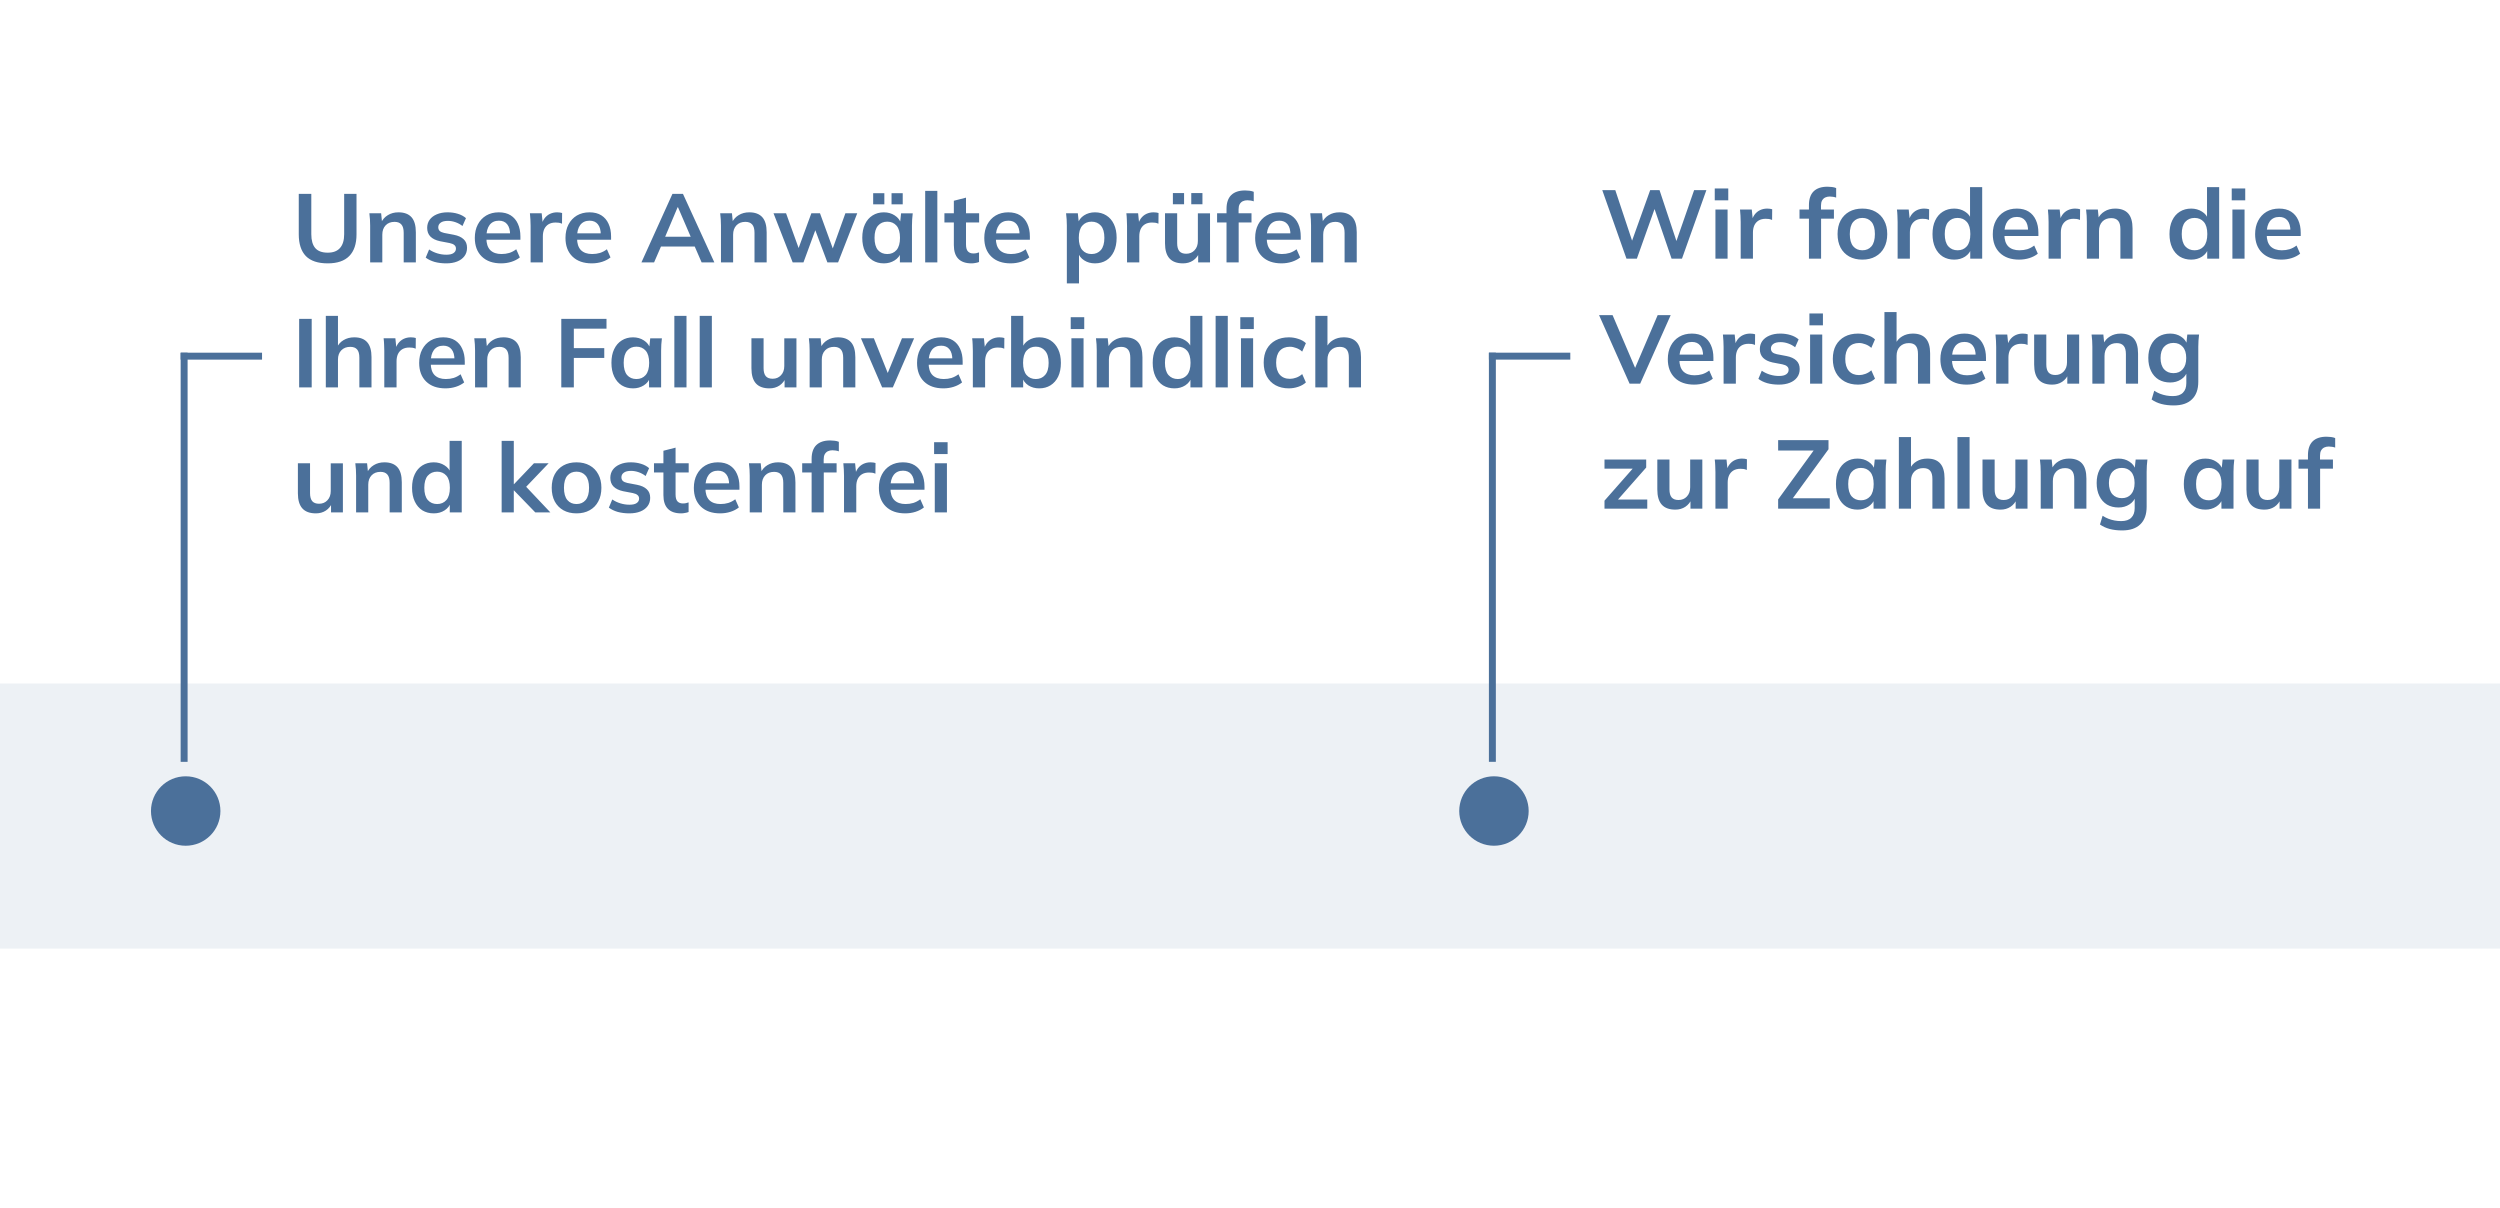 <?xml version="1.0" encoding="UTF-8"?><svg id="Ebene_1" xmlns="http://www.w3.org/2000/svg" viewBox="0 0 360 174"><defs><style>.cls-1{fill:rgba(75,112,154,.1);}.cls-1,.cls-2,.cls-3{stroke-width:0px;}.cls-2{fill:#4b709a;}.cls-3,.cls-4{fill:none;}.cls-4{stroke:#4b709a;}</style></defs><rect class="cls-3" x="-365.333" y="-75.89" width="1080" height="301"/><rect class="cls-1" x="-343.358" y="98.431" width="1009.89" height="38.167" rx="19.083" ry="19.083"/><path class="cls-2" d="M47.194,37.925c-1.409,0-2.459-.35-3.15-1.05-.681-.709-1.022-1.754-1.022-3.136v-5.824h1.806v5.81c0,.878.187,1.54.56,1.988.383.448.985.672,1.806.672.784,0,1.372-.224,1.764-.672.402-.448.602-1.11.602-1.988v-5.81h1.778v5.824c0,1.382-.35,2.427-1.05,3.136-.69.7-1.722,1.05-3.094,1.05ZM53.302,37.785v-5.306c0-.289-.01-.583-.028-.882-.019-.298-.047-.592-.084-.882h1.694l.14,1.4h-.168c.224-.494.555-.872.994-1.134.438-.27.947-.406,1.526-.406.83,0,1.456.234,1.876.7.42.467.63,1.195.63,2.184v4.326h-1.75v-4.242c0-.569-.112-.975-.336-1.218-.215-.252-.542-.378-.98-.378-.542,0-.971.168-1.288.504-.318.336-.476.784-.476,1.344v3.99h-1.75ZM64.257,37.925c-.607,0-1.167-.07-1.68-.21-.504-.149-.929-.354-1.274-.616l.49-1.176c.355.243.747.43,1.176.56.429.131.863.196,1.302.196.467,0,.812-.079,1.036-.238.233-.158.35-.373.35-.644,0-.214-.075-.382-.224-.504-.14-.13-.369-.228-.686-.294l-1.4-.266c-.597-.13-1.055-.354-1.372-.672-.308-.317-.462-.732-.462-1.246,0-.438.117-.826.35-1.162.243-.336.583-.597,1.022-.784.448-.196.971-.294,1.568-.294.523,0,1.013.07,1.47.21.467.14.859.35,1.176.63l-.504,1.134c-.289-.233-.621-.415-.994-.546-.373-.13-.737-.196-1.092-.196-.485,0-.84.089-1.064.266-.224.168-.336.388-.336.658,0,.206.065.378.196.518.14.131.355.229.644.294l1.4.266c.625.122,1.097.336,1.414.644.327.299.49.71.49,1.232,0,.467-.126.868-.378,1.204-.252.336-.602.593-1.05.77-.448.178-.971.266-1.568.266ZM72.167,37.925c-1.185,0-2.114-.326-2.786-.98-.672-.653-1.008-1.549-1.008-2.688,0-.737.145-1.381.434-1.932.289-.55.691-.98,1.204-1.288.523-.308,1.129-.462,1.82-.462.681,0,1.251.145,1.708.434.457.29.803.696,1.036,1.218.243.523.364,1.134.364,1.834v.462h-5.152v-.924h3.906l-.238.196c0-.653-.14-1.152-.42-1.498-.271-.345-.667-.518-1.19-.518-.579,0-1.027.206-1.344.616-.308.411-.462.985-.462,1.722v.182c0,.766.187,1.34.56,1.722.383.374.919.56,1.61.56.401,0,.775-.051,1.12-.154.355-.112.691-.289,1.008-.532l.518,1.176c-.336.271-.737.481-1.204.63-.467.15-.961.224-1.484.224ZM76.407,37.785v-5.264c0-.298-.01-.602-.028-.91-.01-.308-.033-.606-.07-.896h1.694l.196,1.932h-.28c.093-.466.247-.854.462-1.162.224-.308.494-.536.812-.686.317-.149.662-.224,1.036-.224.168,0,.303.01.406.028.102.01.205.033.308.07l-.014,1.54c-.178-.074-.332-.121-.462-.14-.122-.018-.276-.028-.462-.028-.402,0-.742.084-1.022.252-.271.168-.476.402-.616.7-.131.299-.196.64-.196,1.022v3.766h-1.764ZM85.223,37.925c-1.185,0-2.114-.326-2.786-.98-.672-.653-1.008-1.549-1.008-2.688,0-.737.145-1.381.434-1.932.29-.55.691-.98,1.204-1.288.523-.308,1.13-.462,1.82-.462.682,0,1.251.145,1.708.434.458.29.803.696,1.036,1.218.243.523.364,1.134.364,1.834v.462h-5.152v-.924h3.906l-.238.196c0-.653-.14-1.152-.42-1.498-.27-.345-.667-.518-1.19-.518-.578,0-1.026.206-1.344.616-.308.411-.462.985-.462,1.722v.182c0,.766.187,1.34.56,1.722.383.374.92.56,1.61.56.402,0,.775-.051,1.12-.154.355-.112.691-.289,1.008-.532l.518,1.176c-.336.271-.737.481-1.204.63-.466.15-.961.224-1.484.224ZM92.367,37.785l4.466-9.87h1.512l4.522,9.87h-1.834l-1.204-2.772.728.49h-5.922l.756-.49-1.204,2.772h-1.82ZM97.575,29.847l-1.974,4.676-.364-.434h4.704l-.294.434-2.016-4.676h-.056ZM103.819,37.785v-5.306c0-.289-.009-.583-.028-.882-.018-.298-.046-.592-.084-.882h1.694l.14,1.4h-.168c.224-.494.556-.872.994-1.134.439-.27.948-.406,1.526-.406.831,0,1.456.234,1.876.7.42.467.63,1.195.63,2.184v4.326h-1.75v-4.242c0-.569-.112-.975-.336-1.218-.214-.252-.541-.378-.98-.378-.541,0-.97.168-1.288.504-.317.336-.476.784-.476,1.344v3.99h-1.75ZM114.146,37.785l-2.758-7.07h1.806l1.988,5.502h-.364l2.016-5.502h1.246l2.002,5.502h-.322l1.974-5.502h1.708l-2.758,7.07h-1.54l-2.114-5.628h.742l-2.072,5.628h-1.554ZM127.276,37.925c-.616,0-1.158-.144-1.624-.434-.467-.298-.831-.723-1.092-1.274-.262-.55-.392-1.208-.392-1.974,0-.765.13-1.418.392-1.96.261-.55.625-.97,1.092-1.26.466-.298,1.008-.448,1.624-.448.597,0,1.12.15,1.568.448.457.29.76.682.91,1.176h-.154l.154-1.484h1.68c-.028.29-.056.584-.084.882-.019.299-.028.593-.028.882v5.306h-1.736l-.014-1.456h.168c-.15.486-.453.873-.91,1.162-.458.29-.976.434-1.554.434ZM127.766,36.581c.55,0,.994-.191,1.33-.574.336-.392.504-.98.504-1.764s-.168-1.367-.504-1.75c-.336-.382-.78-.574-1.33-.574-.551,0-.994.192-1.33.574-.336.383-.504.966-.504,1.75s.163,1.372.49,1.764c.336.383.784.574,1.344.574ZM128.382,29.427v-1.61h1.61v1.61h-1.61ZM125.736,29.427v-1.61h1.61v1.61h-1.61ZM133.227,37.785v-10.304h1.75v10.304h-1.75ZM139.902,37.925c-.84,0-1.475-.219-1.904-.658-.43-.438-.644-1.096-.644-1.974v-3.262h-1.358v-1.316h1.358v-1.806l1.75-.448v2.254h1.89v1.316h-1.89v3.15c0,.486.093.826.28,1.022.186.196.443.294.77.294.177,0,.326-.014.448-.042.13-.028.256-.065.378-.112v1.386c-.159.066-.336.112-.532.14-.187.038-.369.056-.546.056ZM145.53,37.925c-1.185,0-2.114-.326-2.786-.98-.672-.653-1.008-1.549-1.008-2.688,0-.737.145-1.381.434-1.932.289-.55.691-.98,1.204-1.288.523-.308,1.129-.462,1.82-.462.681,0,1.251.145,1.708.434.457.29.803.696,1.036,1.218.243.523.364,1.134.364,1.834v.462h-5.152v-.924h3.906l-.238.196c0-.653-.14-1.152-.42-1.498-.271-.345-.667-.518-1.19-.518-.579,0-1.027.206-1.344.616-.308.411-.462.985-.462,1.722v.182c0,.766.187,1.34.56,1.722.383.374.919.56,1.61.56.401,0,.775-.051,1.12-.154.355-.112.691-.289,1.008-.532l.518,1.176c-.336.271-.737.481-1.204.63-.467.15-.961.224-1.484.224ZM153.626,40.809v-8.33c0-.289-.009-.583-.028-.882-.019-.298-.047-.592-.084-.882h1.694l.154,1.484h-.154c.14-.494.434-.886.882-1.176.457-.298.985-.448,1.582-.448.625,0,1.171.15,1.638.448.467.29.831.71,1.092,1.26.261.542.392,1.195.392,1.96,0,.766-.131,1.424-.392,1.974-.261.551-.625.976-1.092,1.274-.467.29-1.013.434-1.638.434-.588,0-1.106-.144-1.554-.434-.448-.289-.747-.676-.896-1.162h.154v4.48h-1.75ZM157.182,36.581c.56,0,1.008-.191,1.344-.574.336-.392.504-.98.504-1.764s-.168-1.367-.504-1.75c-.336-.382-.784-.574-1.344-.574-.551,0-.994.192-1.33.574-.336.383-.504.966-.504,1.75s.168,1.372.504,1.764c.336.383.779.574,1.33.574ZM162.293,37.785v-5.264c0-.298-.009-.602-.028-.91-.009-.308-.032-.606-.07-.896h1.694l.196,1.932h-.28c.094-.466.248-.854.462-1.162.224-.308.495-.536.812-.686.318-.149.663-.224,1.036-.224.168,0,.304.01.406.028.103.01.206.033.308.07l-.014,1.54c-.177-.074-.331-.121-.462-.14-.121-.018-.275-.028-.462-.028-.401,0-.742.084-1.022.252-.27.168-.476.402-.616.7-.13.299-.196.64-.196,1.022v3.766h-1.764ZM170.352,37.925c-.868,0-1.517-.238-1.946-.714-.43-.476-.644-1.204-.644-2.184v-4.312h1.75v4.298c0,.523.107.91.322,1.162.214.243.541.364.98.364.494,0,.896-.168,1.204-.504.317-.336.476-.779.476-1.33v-3.99h1.75v7.07h-1.708v-1.442h.196c-.206.504-.518.896-.938,1.176-.411.271-.892.406-1.442.406ZM171.542,29.413v-1.61h1.61v1.61h-1.61ZM168.896,29.413v-1.61h1.61v1.61h-1.61ZM176.619,37.785v-5.754h-1.358v-1.316h1.848l-.49.448v-1.078c0-.877.224-1.54.672-1.988.458-.448,1.125-.672,2.002-.672.206,0,.42.014.644.042.234.028.434.08.602.154v1.372c-.121-.046-.266-.084-.434-.112-.168-.028-.331-.042-.49-.042-.242,0-.462.047-.658.14-.186.094-.336.238-.448.434-.102.187-.154.439-.154.756v.854l-.252-.308h2.114v1.316h-1.848v5.754h-1.75ZM184.536,37.925c-1.185,0-2.114-.326-2.786-.98-.672-.653-1.008-1.549-1.008-2.688,0-.737.145-1.381.434-1.932.289-.55.691-.98,1.204-1.288.523-.308,1.129-.462,1.82-.462.681,0,1.251.145,1.708.434.457.29.803.696,1.036,1.218.243.523.364,1.134.364,1.834v.462h-5.152v-.924h3.906l-.238.196c0-.653-.14-1.152-.42-1.498-.271-.345-.667-.518-1.19-.518-.579,0-1.027.206-1.344.616-.308.411-.462.985-.462,1.722v.182c0,.766.187,1.34.56,1.722.383.374.919.56,1.61.56.401,0,.775-.051,1.12-.154.355-.112.691-.289,1.008-.532l.518,1.176c-.336.271-.737.481-1.204.63-.467.15-.961.224-1.484.224ZM188.79,37.785v-5.306c0-.289-.009-.583-.028-.882-.019-.298-.047-.592-.084-.882h1.694l.14,1.4h-.168c.224-.494.555-.872.994-1.134.439-.27.947-.406,1.526-.406.831,0,1.456.234,1.876.7.42.467.63,1.195.63,2.184v4.326h-1.75v-4.242c0-.569-.112-.975-.336-1.218-.215-.252-.541-.378-.98-.378-.541,0-.971.168-1.288.504-.317.336-.476.784-.476,1.344v3.99h-1.75ZM43.078,55.785v-9.87h1.806v9.87h-1.806ZM46.917,55.785v-10.304h1.75v4.648h-.196c.215-.504.546-.886.994-1.148.448-.27.961-.406,1.54-.406.84,0,1.465.238,1.876.714.411.467.616,1.181.616,2.142v4.354h-1.75v-4.27c0-.55-.107-.947-.322-1.19-.205-.252-.537-.378-.994-.378-.532,0-.961.168-1.288.504-.317.327-.476.766-.476,1.316v4.018h-1.75ZM55.338,55.785v-5.264c0-.298-.009-.602-.028-.91-.009-.308-.032-.606-.07-.896h1.694l.196,1.932h-.28c.094-.466.248-.854.462-1.162.224-.308.495-.536.812-.686.318-.149.663-.224,1.036-.224.168,0,.304.01.406.028.103.01.206.033.308.07l-.014,1.54c-.177-.074-.331-.121-.462-.14-.121-.018-.275-.028-.462-.028-.401,0-.742.084-1.022.252-.27.168-.476.402-.616.7-.13.299-.196.64-.196,1.022v3.766h-1.764ZM64.155,55.925c-1.185,0-2.114-.326-2.786-.98-.672-.653-1.008-1.549-1.008-2.688,0-.737.145-1.381.434-1.932.289-.55.691-.98,1.204-1.288.523-.308,1.129-.462,1.82-.462.681,0,1.251.145,1.708.434.457.29.803.696,1.036,1.218.243.523.364,1.134.364,1.834v.462h-5.152v-.924h3.906l-.238.196c0-.653-.14-1.152-.42-1.498-.271-.345-.667-.518-1.19-.518-.579,0-1.027.206-1.344.616-.308.411-.462.985-.462,1.722v.182c0,.766.187,1.34.56,1.722.383.374.919.56,1.61.56.401,0,.775-.051,1.12-.154.355-.112.691-.289,1.008-.532l.518,1.176c-.336.271-.737.481-1.204.63-.467.15-.961.224-1.484.224ZM68.409,55.785v-5.306c0-.289-.009-.583-.028-.882-.019-.298-.047-.592-.084-.882h1.694l.14,1.4h-.168c.224-.494.555-.872.994-1.134.439-.27.947-.406,1.526-.406.831,0,1.456.234,1.876.7.42.467.63,1.195.63,2.184v4.326h-1.75v-4.242c0-.569-.112-.975-.336-1.218-.215-.252-.541-.378-.98-.378-.541,0-.971.168-1.288.504-.317.336-.476.784-.476,1.344v3.99h-1.75ZM80.826,55.785v-9.87h6.51v1.414h-4.704v2.8h4.382v1.414h-4.382v4.242h-1.806ZM91.155,55.925c-.616,0-1.158-.144-1.624-.434-.467-.298-.831-.723-1.092-1.274-.262-.55-.392-1.208-.392-1.974,0-.765.13-1.418.392-1.96.261-.55.625-.97,1.092-1.26.466-.298,1.008-.448,1.624-.448.597,0,1.12.15,1.568.448.457.29.76.682.91,1.176h-.154l.154-1.484h1.68c-.028.29-.056.584-.084.882-.019.299-.028.593-.028.882v5.306h-1.736l-.014-1.456h.168c-.15.486-.453.873-.91,1.162-.458.29-.976.434-1.554.434ZM91.645,54.581c.55,0,.994-.191,1.33-.574.336-.392.504-.98.504-1.764s-.168-1.367-.504-1.75c-.336-.382-.78-.574-1.33-.574-.551,0-.994.192-1.33.574-.336.383-.504.966-.504,1.75s.163,1.372.49,1.764c.336.383.784.574,1.344.574ZM97.106,55.785v-10.304h1.75v10.304h-1.75ZM100.757,55.785v-10.304h1.75v10.304h-1.75ZM110.797,55.925c-.868,0-1.517-.238-1.946-.714-.429-.476-.644-1.204-.644-2.184v-4.312h1.75v4.298c0,.523.107.91.322,1.162.215.243.541.364.98.364.495,0,.896-.168,1.204-.504.317-.336.476-.779.476-1.33v-3.99h1.75v7.07h-1.708v-1.442h.196c-.205.504-.518.896-.938,1.176-.411.271-.891.406-1.442.406ZM116.589,55.785v-5.306c0-.289-.01-.583-.028-.882-.019-.298-.047-.592-.084-.882h1.694l.14,1.4h-.168c.224-.494.555-.872.994-1.134.438-.27.947-.406,1.526-.406.83,0,1.456.234,1.876.7.42.467.63,1.195.63,2.184v4.326h-1.75v-4.242c0-.569-.112-.975-.336-1.218-.215-.252-.542-.378-.98-.378-.542,0-.971.168-1.288.504-.318.336-.476.784-.476,1.344v3.99h-1.75ZM127.028,55.785l-3.052-7.07h1.862l2.212,5.53h-.434l2.268-5.53h1.75l-3.066,7.07h-1.54ZM135.85,55.925c-1.185,0-2.114-.326-2.786-.98-.672-.653-1.008-1.549-1.008-2.688,0-.737.145-1.381.434-1.932.29-.55.691-.98,1.204-1.288.523-.308,1.13-.462,1.82-.462.682,0,1.251.145,1.708.434.458.29.803.696,1.036,1.218.243.523.364,1.134.364,1.834v.462h-5.152v-.924h3.906l-.238.196c0-.653-.14-1.152-.42-1.498-.27-.345-.667-.518-1.19-.518-.578,0-1.026.206-1.344.616-.308.411-.462.985-.462,1.722v.182c0,.766.187,1.34.56,1.722.383.374.92.56,1.61.56.402,0,.775-.051,1.12-.154.355-.112.691-.289,1.008-.532l.518,1.176c-.336.271-.737.481-1.204.63-.466.15-.961.224-1.484.224ZM140.09,55.785v-5.264c0-.298-.009-.602-.028-.91-.009-.308-.032-.606-.07-.896h1.694l.196,1.932h-.28c.094-.466.248-.854.462-1.162.224-.308.495-.536.812-.686.318-.149.663-.224,1.036-.224.168,0,.304.01.406.028.103.01.206.033.308.07l-.014,1.54c-.177-.074-.331-.121-.462-.14-.121-.018-.275-.028-.462-.028-.401,0-.742.084-1.022.252-.27.168-.476.402-.616.7-.13.299-.196.64-.196,1.022v3.766h-1.764ZM149.646,55.925c-.597,0-1.12-.144-1.568-.434-.448-.298-.746-.7-.896-1.204h.154v1.498h-1.736v-10.304h1.75v4.676h-.168c.159-.485.462-.868.91-1.148.448-.289.966-.434,1.554-.434.626,0,1.172.15,1.638.448.467.299.831.724,1.092,1.274.262.542.392,1.195.392,1.96,0,.766-.13,1.424-.392,1.974-.261.542-.63.962-1.106,1.26-.466.29-1.008.434-1.624.434ZM149.156,54.581c.551,0,.994-.191,1.33-.574.346-.382.518-.966.518-1.75s-.172-1.367-.518-1.75c-.336-.392-.779-.588-1.33-.588-.55,0-.994.192-1.33.574-.336.383-.504.966-.504,1.75s.168,1.372.504,1.764c.336.383.78.574,1.33.574ZM154.282,55.785v-7.07h1.75v7.07h-1.75ZM154.184,47.385v-1.708h1.946v1.708h-1.946ZM157.932,55.785v-5.306c0-.289-.009-.583-.028-.882-.018-.298-.046-.592-.084-.882h1.694l.14,1.4h-.168c.224-.494.556-.872.994-1.134.439-.27.948-.406,1.526-.406.831,0,1.456.234,1.876.7.42.467.63,1.195.63,2.184v4.326h-1.75v-4.242c0-.569-.112-.975-.336-1.218-.214-.252-.541-.378-.98-.378-.541,0-.97.168-1.288.504-.317.336-.476.784-.476,1.344v3.99h-1.75ZM169.112,55.925c-.616,0-1.162-.144-1.638-.434-.467-.298-.831-.723-1.092-1.274-.261-.55-.392-1.208-.392-1.974,0-.765.131-1.418.392-1.96.261-.55.625-.97,1.092-1.26.476-.298,1.022-.448,1.638-.448.588,0,1.106.145,1.554.434.457.28.761.663.91,1.148h-.182v-4.676h1.75v10.304h-1.722v-1.498h.168c-.149.504-.453.906-.91,1.204-.448.29-.971.434-1.568.434ZM169.602,54.581c.551,0,.994-.191,1.33-.574.336-.392.504-.98.504-1.764s-.168-1.367-.504-1.75c-.336-.382-.779-.574-1.33-.574s-.999.192-1.344.574c-.336.383-.504.966-.504,1.75s.168,1.372.504,1.764c.345.383.793.574,1.344.574ZM175.05,55.785v-10.304h1.75v10.304h-1.75ZM178.7,55.785v-7.07h1.75v7.07h-1.75ZM178.602,47.385v-1.708h1.946v1.708h-1.946ZM185.598,55.925c-.728,0-1.367-.149-1.918-.448-.541-.298-.961-.723-1.26-1.274-.298-.56-.448-1.222-.448-1.988,0-.765.15-1.418.448-1.96.308-.541.733-.956,1.274-1.246.542-.289,1.176-.434,1.904-.434.467,0,.92.075,1.358.224.448.14.812.346,1.092.616l-.532,1.218c-.252-.233-.536-.406-.854-.518-.308-.121-.611-.182-.91-.182-.625,0-1.115.196-1.47.588-.345.392-.518.962-.518,1.708,0,.747.173,1.321.518,1.722.355.402.845.602,1.47.602.29,0,.588-.056.896-.168.318-.112.607-.284.868-.518l.532,1.204c-.289.271-.658.481-1.106.63-.438.15-.886.224-1.344.224ZM189.405,55.785v-10.304h1.75v4.648h-.196c.215-.504.546-.886.994-1.148.448-.27.961-.406,1.54-.406.84,0,1.465.238,1.876.714.411.467.616,1.181.616,2.142v4.354h-1.75v-4.27c0-.55-.107-.947-.322-1.19-.205-.252-.537-.378-.994-.378-.532,0-.961.168-1.288.504-.317.327-.476.766-.476,1.316v4.018h-1.75ZM45.486,73.925c-.868,0-1.516-.238-1.946-.714-.429-.476-.644-1.204-.644-2.184v-4.312h1.75v4.298c0,.523.108.91.322,1.162.215.243.542.364.98.364.495,0,.896-.168,1.204-.504.318-.336.476-.779.476-1.33v-3.99h1.75v7.07h-1.708v-1.442h.196c-.205.504-.518.896-.938,1.176-.41.271-.891.406-1.442.406ZM51.278,73.785v-5.306c0-.289-.009-.583-.028-.882-.018-.298-.046-.592-.084-.882h1.694l.14,1.4h-.168c.224-.494.556-.872.994-1.134.439-.27.948-.406,1.526-.406.831,0,1.456.234,1.876.7.42.467.63,1.195.63,2.184v4.326h-1.75v-4.242c0-.569-.112-.975-.336-1.218-.214-.252-.541-.378-.98-.378-.541,0-.97.168-1.288.504-.317.336-.476.784-.476,1.344v3.99h-1.75ZM62.458,73.925c-.616,0-1.162-.144-1.638-.434-.467-.298-.831-.723-1.092-1.274-.262-.55-.392-1.208-.392-1.974,0-.765.13-1.418.392-1.96.261-.55.625-.97,1.092-1.26.476-.298,1.022-.448,1.638-.448.588,0,1.106.145,1.554.434.457.28.76.663.91,1.148h-.182v-4.676h1.75v10.304h-1.722v-1.498h.168c-.15.504-.453.906-.91,1.204-.448.29-.971.434-1.568.434ZM62.948,72.581c.55,0,.994-.191,1.33-.574.336-.392.504-.98.504-1.764s-.168-1.367-.504-1.75c-.336-.382-.78-.574-1.33-.574-.551,0-.999.192-1.344.574-.336.383-.504.966-.504,1.75s.168,1.372.504,1.764c.345.383.793.574,1.344.574ZM72.237,73.785v-10.304h1.75v6.244h.028l2.87-3.01h2.114l-3.57,3.738.014-.7,3.808,4.032h-2.17l-3.066-3.164h-.028v3.164h-1.75ZM83.017,73.925c-.728,0-1.358-.149-1.89-.448-.532-.298-.947-.723-1.246-1.274-.289-.55-.434-1.204-.434-1.96s.145-1.404.434-1.946c.299-.55.714-.975,1.246-1.274.532-.298,1.162-.448,1.89-.448s1.358.15,1.89.448c.541.299.957.724,1.246,1.274.299.542.448,1.19.448,1.946s-.149,1.41-.448,1.96c-.289.551-.705.976-1.246,1.274-.532.299-1.162.448-1.89.448ZM83.017,72.581c.551,0,.989-.191,1.316-.574.327-.392.49-.98.49-1.764s-.163-1.367-.49-1.75c-.327-.382-.765-.574-1.316-.574s-.989.192-1.316.574c-.327.383-.49.966-.49,1.75s.163,1.372.49,1.764c.327.383.765.574,1.316.574ZM90.63,73.925c-.606,0-1.166-.07-1.68-.21-.504-.149-.928-.354-1.274-.616l.49-1.176c.355.243.747.43,1.176.56.43.131.864.196,1.302.196.467,0,.812-.079,1.036-.238.234-.158.35-.373.35-.644,0-.214-.074-.382-.224-.504-.14-.13-.368-.228-.686-.294l-1.4-.266c-.597-.13-1.054-.354-1.372-.672-.308-.317-.462-.732-.462-1.246,0-.438.117-.826.35-1.162.243-.336.584-.597,1.022-.784.448-.196.971-.294,1.568-.294.523,0,1.013.07,1.47.21.467.14.859.35,1.176.63l-.504,1.134c-.289-.233-.62-.415-.994-.546-.373-.13-.737-.196-1.092-.196-.485,0-.84.089-1.064.266-.224.168-.336.388-.336.658,0,.206.066.378.196.518.14.131.355.229.644.294l1.4.266c.626.122,1.097.336,1.414.644.327.299.49.71.49,1.232,0,.467-.126.868-.378,1.204-.252.336-.602.593-1.05.77-.448.178-.97.266-1.568.266ZM98.08,73.925c-.84,0-1.475-.219-1.904-.658-.43-.438-.644-1.096-.644-1.974v-3.262h-1.358v-1.316h1.358v-1.806l1.75-.448v2.254h1.89v1.316h-1.89v3.15c0,.486.093.826.28,1.022.186.196.443.294.77.294.177,0,.326-.014.448-.042.13-.028.256-.065.378-.112v1.386c-.159.066-.336.112-.532.14-.187.038-.369.056-.546.056ZM103.708,73.925c-1.185,0-2.114-.326-2.786-.98-.672-.653-1.008-1.549-1.008-2.688,0-.737.145-1.381.434-1.932.289-.55.691-.98,1.204-1.288.523-.308,1.129-.462,1.82-.462.681,0,1.251.145,1.708.434.457.29.803.696,1.036,1.218.243.523.364,1.134.364,1.834v.462h-5.152v-.924h3.906l-.238.196c0-.653-.14-1.152-.42-1.498-.271-.345-.667-.518-1.19-.518-.579,0-1.027.206-1.344.616-.308.411-.462.985-.462,1.722v.182c0,.766.187,1.34.56,1.722.383.374.919.56,1.61.56.401,0,.775-.051,1.12-.154.355-.112.691-.289,1.008-.532l.518,1.176c-.336.271-.737.481-1.204.63-.467.15-.961.224-1.484.224ZM107.962,73.785v-5.306c0-.289-.01-.583-.028-.882-.019-.298-.047-.592-.084-.882h1.694l.14,1.4h-.168c.224-.494.555-.872.994-1.134.438-.27.947-.406,1.526-.406.83,0,1.456.234,1.876.7.42.467.63,1.195.63,2.184v4.326h-1.75v-4.242c0-.569-.112-.975-.336-1.218-.215-.252-.542-.378-.98-.378-.542,0-.971.168-1.288.504-.318.336-.476.784-.476,1.344v3.99h-1.75ZM116.873,73.785v-5.754h-1.358v-1.316h1.848l-.49.448v-1.078c0-.877.224-1.54.672-1.988.458-.448,1.125-.672,2.002-.672.206,0,.42.014.644.042.234.028.434.08.602.154v1.372c-.121-.046-.266-.084-.434-.112s-.331-.042-.49-.042c-.242,0-.462.047-.658.14-.186.094-.336.238-.448.434-.102.187-.154.439-.154.756v.854l-.252-.308h2.114v1.316h-1.848v5.754h-1.75ZM121.538,73.785v-5.264c0-.298-.01-.602-.028-.91-.01-.308-.033-.606-.07-.896h1.694l.196,1.932h-.28c.093-.466.247-.854.462-1.162.224-.308.494-.536.812-.686.317-.149.662-.224,1.036-.224.168,0,.303.01.406.028.102.01.205.033.308.07l-.014,1.54c-.178-.074-.332-.121-.462-.14-.122-.018-.276-.028-.462-.028-.402,0-.742.084-1.022.252-.271.168-.476.402-.616.7-.131.299-.196.64-.196,1.022v3.766h-1.764ZM130.354,73.925c-1.185,0-2.114-.326-2.786-.98-.672-.653-1.008-1.549-1.008-2.688,0-.737.145-1.381.434-1.932.29-.55.691-.98,1.204-1.288.523-.308,1.13-.462,1.82-.462.682,0,1.251.145,1.708.434.458.29.803.696,1.036,1.218.243.523.364,1.134.364,1.834v.462h-5.152v-.924h3.906l-.238.196c0-.653-.14-1.152-.42-1.498-.27-.345-.667-.518-1.19-.518-.578,0-1.026.206-1.344.616-.308.411-.462.985-.462,1.722v.182c0,.766.187,1.34.56,1.722.383.374.92.56,1.61.56.402,0,.775-.051,1.12-.154.355-.112.691-.289,1.008-.532l.518,1.176c-.336.271-.737.481-1.204.63-.466.15-.961.224-1.484.224ZM134.608,73.785v-7.07h1.75v7.07h-1.75ZM134.51,65.385v-1.708h1.946v1.708h-1.946Z"/><path class="cls-2" d="M234.211,37.246l-3.486-9.87h1.876l2.688,8.092h-.56l2.898-8.092h1.344l2.688,8.092h-.518l2.814-8.092h1.764l-3.514,9.87h-1.498l-2.604-7.588h.308l-2.702,7.588h-1.498ZM247.022,37.246v-7.07h1.75v7.07h-1.75ZM246.924,28.846v-1.708h1.946v1.708h-1.946ZM250.659,37.246v-5.264c0-.299-.01-.602-.028-.91-.01-.308-.033-.607-.07-.896h1.694l.196,1.932h-.28c.093-.467.247-.854.462-1.162.224-.308.494-.537.812-.686.317-.149.662-.224,1.036-.224.168,0,.303.009.406.028.102.009.205.033.308.07l-.014,1.54c-.178-.075-.332-.121-.462-.14-.122-.019-.276-.028-.462-.028-.402,0-.742.084-1.022.252-.271.168-.476.401-.616.7-.131.299-.196.639-.196,1.022v3.766h-1.764ZM260.487,37.246v-5.754h-1.358v-1.316h1.848l-.49.448v-1.078c0-.877.224-1.54.672-1.988.457-.448,1.124-.672,2.002-.672.205,0,.42.014.644.042.233.028.434.079.602.154v1.372c-.122-.047-.266-.084-.434-.112-.168-.028-.332-.042-.49-.042-.243,0-.462.047-.658.14-.187.093-.336.238-.448.434-.103.187-.154.439-.154.756v.854l-.252-.308h2.114v1.316h-1.848v5.754h-1.75ZM268.179,37.386c-.728,0-1.358-.149-1.89-.448-.532-.299-.947-.723-1.246-1.274-.289-.551-.434-1.204-.434-1.96s.145-1.405.434-1.946c.299-.551.714-.975,1.246-1.274.532-.299,1.162-.448,1.89-.448.728,0,1.358.149,1.89.448.541.299.957.723,1.246,1.274.299.541.448,1.19.448,1.946s-.149,1.409-.448,1.96c-.289.551-.705.975-1.246,1.274-.532.299-1.162.448-1.89.448ZM268.179,36.042c.551,0,.989-.191,1.316-.574.327-.392.49-.98.49-1.764s-.163-1.367-.49-1.75c-.327-.383-.765-.574-1.316-.574-.551,0-.989.191-1.316.574-.327.383-.49.966-.49,1.75s.163,1.372.49,1.764c.327.383.765.574,1.316.574ZM273.258,37.246v-5.264c0-.299-.009-.602-.028-.91-.009-.308-.032-.607-.07-.896h1.694l.196,1.932h-.28c.094-.467.248-.854.462-1.162.224-.308.495-.537.812-.686.318-.149.663-.224,1.036-.224.168,0,.304.009.406.028.103.009.206.033.308.07l-.014,1.54c-.177-.075-.331-.121-.462-.14-.121-.019-.275-.028-.462-.028-.401,0-.742.084-1.022.252-.27.168-.476.401-.616.7-.13.299-.196.639-.196,1.022v3.766h-1.764ZM281.403,37.386c-.616,0-1.162-.145-1.638-.434-.467-.299-.831-.723-1.092-1.274-.261-.551-.392-1.209-.392-1.974s.131-1.419.392-1.96c.261-.551.625-.971,1.092-1.26.476-.299,1.022-.448,1.638-.448.588,0,1.106.145,1.554.434.457.28.761.663.91,1.148h-.182v-4.676h1.75v10.304h-1.722v-1.498h.168c-.149.504-.453.905-.91,1.204-.448.289-.971.434-1.568.434ZM281.893,36.042c.551,0,.994-.191,1.33-.574.336-.392.504-.98.504-1.764s-.168-1.367-.504-1.75c-.336-.383-.779-.574-1.33-.574-.551,0-.999.191-1.344.574-.336.383-.504.966-.504,1.75s.168,1.372.504,1.764c.345.383.793.574,1.344.574ZM290.757,37.386c-1.186,0-2.114-.327-2.786-.98s-1.008-1.549-1.008-2.688c0-.737.144-1.381.434-1.932.289-.551.69-.98,1.204-1.288.522-.308,1.129-.462,1.82-.462.681,0,1.25.145,1.708.434.457.289.802.695,1.036,1.218.242.523.364,1.134.364,1.834v.462h-5.152v-.924h3.906l-.238.196c0-.653-.14-1.153-.42-1.498-.271-.345-.668-.518-1.19-.518-.579,0-1.027.205-1.344.616-.308.411-.462.985-.462,1.722v.182c0,.765.186,1.339.56,1.722.382.373.919.56,1.61.56.401,0,.774-.051,1.12-.154.354-.112.69-.289,1.008-.532l.518,1.176c-.336.271-.738.481-1.204.63-.467.149-.962.224-1.484.224ZM294.997,37.246v-5.264c0-.299-.01-.602-.028-.91-.01-.308-.033-.607-.07-.896h1.694l.196,1.932h-.28c.093-.467.247-.854.462-1.162.224-.308.494-.537.812-.686.317-.149.662-.224,1.036-.224.168,0,.303.009.406.028.102.009.205.033.308.07l-.014,1.54c-.178-.075-.332-.121-.462-.14-.122-.019-.276-.028-.462-.028-.402,0-.742.084-1.022.252-.271.168-.476.401-.616.7-.131.299-.196.639-.196,1.022v3.766h-1.764ZM300.507,37.246v-5.306c0-.289-.01-.583-.028-.882-.019-.299-.047-.593-.084-.882h1.694l.14,1.4h-.168c.224-.495.555-.873.994-1.134.438-.271.947-.406,1.526-.406.83,0,1.456.233,1.876.7.42.467.63,1.195.63,2.184v4.326h-1.75v-4.242c0-.569-.112-.975-.336-1.218-.215-.252-.542-.378-.98-.378-.542,0-.971.168-1.288.504-.318.336-.476.784-.476,1.344v3.99h-1.75ZM315.528,37.386c-.616,0-1.162-.145-1.638-.434-.467-.299-.831-.723-1.092-1.274-.261-.551-.392-1.209-.392-1.974s.131-1.419.392-1.96c.261-.551.625-.971,1.092-1.26.476-.299,1.022-.448,1.638-.448.588,0,1.106.145,1.554.434.457.28.761.663.91,1.148h-.182v-4.676h1.75v10.304h-1.722v-1.498h.168c-.149.504-.453.905-.91,1.204-.448.289-.971.434-1.568.434ZM316.018,36.042c.551,0,.994-.191,1.33-.574.336-.392.504-.98.504-1.764s-.168-1.367-.504-1.75c-.336-.383-.779-.574-1.33-.574-.551,0-.999.191-1.344.574-.336.383-.504.966-.504,1.75s.168,1.372.504,1.764c.345.383.793.574,1.344.574ZM321.466,37.246v-7.07h1.75v7.07h-1.75ZM321.368,28.846v-1.708h1.946v1.708h-1.946ZM328.532,37.386c-1.185,0-2.114-.327-2.786-.98s-1.008-1.549-1.008-2.688c0-.737.145-1.381.434-1.932.289-.551.691-.98,1.204-1.288.523-.308,1.129-.462,1.82-.462.681,0,1.251.145,1.708.434s.803.695,1.036,1.218c.243.523.364,1.134.364,1.834v.462h-5.152v-.924h3.906l-.238.196c0-.653-.14-1.153-.42-1.498-.271-.345-.667-.518-1.19-.518-.579,0-1.027.205-1.344.616-.308.411-.462.985-.462,1.722v.182c0,.765.187,1.339.56,1.722.383.373.919.56,1.61.56.401,0,.775-.051,1.12-.154.355-.112.691-.289,1.008-.532l.518,1.176c-.336.271-.737.481-1.204.63-.467.149-.961.224-1.484.224ZM234.659,55.246l-4.396-9.87h1.946l3.542,8.288h-.588l3.542-8.288h1.876l-4.396,9.87h-1.526ZM243.958,55.386c-1.185,0-2.114-.327-2.786-.98s-1.008-1.549-1.008-2.688c0-.737.145-1.381.434-1.932.289-.551.691-.98,1.204-1.288.523-.308,1.129-.462,1.82-.462.681,0,1.251.145,1.708.434.457.289.803.695,1.036,1.218.243.523.364,1.134.364,1.834v.462h-5.152v-.924h3.906l-.238.196c0-.653-.14-1.153-.42-1.498-.271-.345-.667-.518-1.19-.518-.579,0-1.027.205-1.344.616-.308.411-.462.985-.462,1.722v.182c0,.765.187,1.339.56,1.722.383.373.919.56,1.61.56.401,0,.775-.051,1.12-.154.355-.112.691-.289,1.008-.532l.518,1.176c-.336.271-.737.481-1.204.63-.467.149-.961.224-1.484.224ZM248.198,55.246v-5.264c0-.299-.01-.602-.028-.91-.01-.308-.033-.607-.07-.896h1.694l.196,1.932h-.28c.093-.467.247-.854.462-1.162.224-.308.494-.537.812-.686.317-.149.662-.224,1.036-.224.168,0,.303.009.406.028.102.009.205.033.308.07l-.014,1.54c-.178-.075-.332-.121-.462-.14-.122-.019-.276-.028-.462-.028-.402,0-.742.084-1.022.252-.271.168-.476.401-.616.7-.131.299-.196.639-.196,1.022v3.766h-1.764ZM256.16,55.386c-.607,0-1.167-.07-1.68-.21-.504-.149-.929-.355-1.274-.616l.49-1.176c.354.243.746.429,1.176.56.429.131.863.196,1.302.196.466,0,.812-.079,1.036-.238.233-.159.35-.373.35-.644,0-.215-.075-.383-.224-.504-.14-.131-.369-.229-.686-.294l-1.4-.266c-.598-.131-1.055-.355-1.372-.672-.308-.317-.462-.733-.462-1.246,0-.439.116-.826.35-1.162.242-.336.583-.597,1.022-.784.448-.196.97-.294,1.568-.294.522,0,1.012.07,1.47.21.466.14.858.35,1.176.63l-.504,1.134c-.29-.233-.621-.415-.994-.546-.374-.131-.738-.196-1.092-.196-.486,0-.84.089-1.064.266-.224.168-.336.387-.336.658,0,.205.065.378.196.518.14.131.354.229.644.294l1.4.266c.625.121,1.096.336,1.414.644.326.299.49.709.49,1.232,0,.467-.126.868-.378,1.204-.252.336-.602.593-1.05.77s-.971.266-1.568.266ZM260.653,55.246v-7.07h1.75v7.07h-1.75ZM260.555,46.846v-1.708h1.946v1.708h-1.946ZM267.552,55.386c-.728,0-1.368-.149-1.918-.448-.542-.299-.962-.723-1.26-1.274-.299-.56-.448-1.223-.448-1.988s.149-1.419.448-1.96c.308-.541.732-.957,1.274-1.246.541-.289,1.176-.434,1.904-.434.466,0,.919.075,1.358.224.448.14.812.345,1.092.616l-.532,1.218c-.252-.233-.537-.406-.854-.518-.308-.121-.612-.182-.91-.182-.626,0-1.116.196-1.47.588-.346.392-.518.961-.518,1.708s.172,1.321.518,1.722c.354.401.844.602,1.47.602.289,0,.588-.056.896-.168.317-.112.606-.285.868-.518l.532,1.204c-.29.271-.658.481-1.106.63-.439.149-.887.224-1.344.224ZM271.358,55.246v-10.304h1.75v4.648h-.196c.215-.504.546-.887.994-1.148.448-.271.962-.406,1.54-.406.84,0,1.466.238,1.876.714.411.467.616,1.181.616,2.142v4.354h-1.75v-4.27c0-.551-.107-.947-.322-1.19-.205-.252-.536-.378-.994-.378-.532,0-.961.168-1.288.504-.317.327-.476.765-.476,1.316v4.018h-1.75ZM283.21,55.386c-1.186,0-2.114-.327-2.786-.98s-1.008-1.549-1.008-2.688c0-.737.144-1.381.434-1.932.289-.551.69-.98,1.204-1.288.522-.308,1.129-.462,1.82-.462.681,0,1.25.145,1.708.434.457.289.802.695,1.036,1.218.242.523.364,1.134.364,1.834v.462h-5.152v-.924h3.906l-.238.196c0-.653-.14-1.153-.42-1.498-.271-.345-.668-.518-1.19-.518-.579,0-1.027.205-1.344.616-.308.411-.462.985-.462,1.722v.182c0,.765.186,1.339.56,1.722.382.373.919.56,1.61.56.401,0,.774-.051,1.12-.154.354-.112.69-.289,1.008-.532l.518,1.176c-.336.271-.738.481-1.204.63-.467.149-.962.224-1.484.224ZM287.45,55.246v-5.264c0-.299-.01-.602-.028-.91-.01-.308-.033-.607-.07-.896h1.694l.196,1.932h-.28c.093-.467.247-.854.462-1.162.224-.308.494-.537.812-.686.317-.149.662-.224,1.036-.224.168,0,.303.009.406.028.102.009.205.033.308.07l-.014,1.54c-.178-.075-.332-.121-.462-.14-.122-.019-.276-.028-.462-.028-.402,0-.742.084-1.022.252-.271.168-.476.401-.616.7-.131.299-.196.639-.196,1.022v3.766h-1.764ZM295.508,55.386c-.868,0-1.517-.238-1.946-.714-.43-.476-.644-1.204-.644-2.184v-4.312h1.75v4.298c0,.523.107.91.322,1.162.214.243.541.364.98.364.494,0,.896-.168,1.204-.504.317-.336.476-.779.476-1.33v-3.99h1.75v7.07h-1.708v-1.442h.196c-.206.504-.518.896-.938,1.176-.411.271-.892.406-1.442.406ZM301.3,55.246v-5.306c0-.289-.01-.583-.028-.882-.019-.299-.047-.593-.084-.882h1.694l.14,1.4h-.168c.224-.495.555-.873.994-1.134.438-.271.947-.406,1.526-.406.83,0,1.456.233,1.876.7s.63,1.195.63,2.184v4.326h-1.75v-4.242c0-.569-.112-.975-.336-1.218-.215-.252-.542-.378-.98-.378-.542,0-.971.168-1.288.504-.318.336-.476.784-.476,1.344v3.99h-1.75ZM313.011,58.382c-.653,0-1.246-.07-1.778-.21-.522-.14-.989-.355-1.4-.644l.378-1.26c.271.177.551.322.84.434.29.112.588.196.896.252.308.056.621.084.938.084.654,0,1.139-.163,1.456-.49.327-.317.49-.775.49-1.372v-1.694h.14c-.149.485-.452.873-.91,1.162-.448.289-.966.434-1.554.434-.634,0-1.19-.14-1.666-.42-.466-.289-.83-.7-1.092-1.232-.261-.532-.392-1.157-.392-1.876s.131-1.339.392-1.862c.262-.532.626-.938,1.092-1.218.476-.289,1.032-.434,1.666-.434.598,0,1.116.145,1.554.434.448.28.747.663.896,1.148l-.126-.084.14-1.358h1.694c-.037.289-.065.583-.084.882-.018.299-.028.593-.028.882v5.026c0,1.111-.303,1.955-.91,2.534-.597.588-1.474.882-2.632.882ZM312.983,53.734c.56,0,1.004-.187,1.33-.56.336-.383.504-.924.504-1.624s-.168-1.237-.504-1.61c-.326-.373-.77-.56-1.33-.56-.569,0-1.022.187-1.358.56s-.504.91-.504,1.61.168,1.241.504,1.624c.336.373.789.56,1.358.56ZM231.047,73.246v-1.148l4.424-5.026v.42h-4.424v-1.316h6.006v1.148l-4.466,5.068-.014-.462h4.634v1.316h-6.16ZM241.244,73.386c-.868,0-1.517-.238-1.946-.714-.429-.476-.644-1.204-.644-2.184v-4.312h1.75v4.298c0,.523.107.91.322,1.162.215.243.541.364.98.364.495,0,.896-.168,1.204-.504.317-.336.476-.779.476-1.33v-3.99h1.75v7.07h-1.708v-1.442h.196c-.205.504-.518.896-.938,1.176-.411.271-.891.406-1.442.406ZM247.022,73.246v-5.264c0-.299-.009-.602-.028-.91-.009-.308-.033-.607-.07-.896h1.694l.196,1.932h-.28c.093-.467.247-.854.462-1.162.224-.308.495-.537.812-.686.317-.149.663-.224,1.036-.224.168,0,.303.009.406.028.103.009.205.033.308.07l-.014,1.54c-.177-.075-.331-.121-.462-.14-.121-.019-.275-.028-.462-.028-.401,0-.742.084-1.022.252-.271.168-.476.401-.616.7-.131.299-.196.639-.196,1.022v3.766h-1.764ZM256.052,73.246v-1.33l5.53-7.616v.574h-5.53v-1.498h7.252v1.316l-5.544,7.616v-.56h5.726v1.498h-7.434ZM267.485,73.386c-.616,0-1.158-.145-1.624-.434-.467-.299-.831-.723-1.092-1.274-.262-.551-.392-1.209-.392-1.974s.13-1.419.392-1.96c.261-.551.625-.971,1.092-1.26.466-.299,1.008-.448,1.624-.448.597,0,1.12.149,1.568.448.457.289.76.681.91,1.176h-.154l.154-1.484h1.68c-.028.289-.056.583-.084.882-.019.299-.028.593-.028.882v5.306h-1.736l-.014-1.456h.168c-.15.485-.453.873-.91,1.162-.458.289-.976.434-1.554.434ZM267.975,72.042c.55,0,.994-.191,1.33-.574.336-.392.504-.98.504-1.764s-.168-1.367-.504-1.75c-.336-.383-.78-.574-1.33-.574-.551,0-.994.191-1.33.574-.336.383-.504.966-.504,1.75s.163,1.372.49,1.764c.336.383.784.574,1.344.574ZM273.436,73.246v-10.304h1.75v4.648h-.196c.215-.504.546-.887.994-1.148.448-.271.962-.406,1.54-.406.84,0,1.466.238,1.876.714.411.467.616,1.181.616,2.142v4.354h-1.75v-4.27c0-.551-.107-.947-.322-1.19-.205-.252-.536-.378-.994-.378-.532,0-.961.168-1.288.504-.317.327-.476.765-.476,1.316v4.018h-1.75ZM281.872,73.246v-10.304h1.75v10.304h-1.75ZM288.07,73.386c-.868,0-1.516-.238-1.946-.714-.429-.476-.644-1.204-.644-2.184v-4.312h1.75v4.298c0,.523.108.91.322,1.162.215.243.542.364.98.364.495,0,.896-.168,1.204-.504.318-.336.476-.779.476-1.33v-3.99h1.75v7.07h-1.708v-1.442h.196c-.205.504-.518.896-.938,1.176-.41.271-.891.406-1.442.406ZM293.862,73.246v-5.306c0-.289-.009-.583-.028-.882s-.047-.593-.084-.882h1.694l.14,1.4h-.168c.224-.495.555-.873.994-1.134.439-.271.947-.406,1.526-.406.831,0,1.456.233,1.876.7.42.467.63,1.195.63,2.184v4.326h-1.75v-4.242c0-.569-.112-.975-.336-1.218-.215-.252-.541-.378-.98-.378-.541,0-.971.168-1.288.504-.317.336-.476.784-.476,1.344v3.99h-1.75ZM305.574,76.382c-.654,0-1.246-.07-1.778-.21-.523-.14-.99-.355-1.4-.644l.378-1.26c.27.177.55.322.84.434.289.112.588.196.896.252.308.056.62.084.938.084.653,0,1.138-.163,1.456-.49.326-.317.49-.775.49-1.372v-1.694h.14c-.15.485-.453.873-.91,1.162-.448.289-.966.434-1.554.434-.635,0-1.19-.14-1.666-.42-.467-.289-.831-.7-1.092-1.232-.262-.532-.392-1.157-.392-1.876s.13-1.339.392-1.862c.261-.532.625-.938,1.092-1.218.476-.289,1.031-.434,1.666-.434.597,0,1.115.145,1.554.434.448.28.746.663.896,1.148l-.126-.084.14-1.358h1.694c-.038.289-.066.583-.084.882-.019.299-.028.593-.028.882v5.026c0,1.111-.304,1.955-.91,2.534-.598.588-1.475.882-2.632.882ZM305.546,71.734c.56,0,1.003-.187,1.33-.56.336-.383.504-.924.504-1.624s-.168-1.237-.504-1.61c-.327-.373-.77-.56-1.33-.56-.57,0-1.022.187-1.358.56s-.504.91-.504,1.61.168,1.241.504,1.624c.336.373.788.56,1.358.56ZM317.578,73.386c-.616,0-1.157-.145-1.624-.434-.466-.299-.83-.723-1.092-1.274-.261-.551-.392-1.209-.392-1.974s.131-1.419.392-1.96c.262-.551.626-.971,1.092-1.26.467-.299,1.008-.448,1.624-.448.598,0,1.12.149,1.568.448.458.289.761.681.91,1.176h-.154l.154-1.484h1.68c-.028.289-.056.583-.084.882-.018.299-.028.593-.028.882v5.306h-1.736l-.014-1.456h.168c-.149.485-.452.873-.91,1.162-.457.289-.975.434-1.554.434ZM318.068,72.042c.551,0,.994-.191,1.33-.574.336-.392.504-.98.504-1.764s-.168-1.367-.504-1.75c-.336-.383-.779-.574-1.33-.574-.55,0-.994.191-1.33.574-.336.383-.504.966-.504,1.75s.164,1.372.49,1.764c.336.383.784.574,1.344.574ZM326.078,73.386c-.868,0-1.517-.238-1.946-.714-.429-.476-.644-1.204-.644-2.184v-4.312h1.75v4.298c0,.523.107.91.322,1.162.215.243.541.364.98.364.495,0,.896-.168,1.204-.504.317-.336.476-.779.476-1.33v-3.99h1.75v7.07h-1.708v-1.442h.196c-.205.504-.518.896-.938,1.176-.411.271-.891.406-1.442.406ZM332.346,73.246v-5.754h-1.358v-1.316h1.848l-.49.448v-1.078c0-.877.224-1.54.672-1.988.457-.448,1.125-.672,2.002-.672.205,0,.42.014.644.042.233.028.434.079.602.154v1.372c-.121-.047-.266-.084-.434-.112-.168-.028-.331-.042-.49-.042-.243,0-.462.047-.658.14-.187.093-.336.238-.448.434-.103.187-.154.439-.154.756v.854l-.252-.308h2.114v1.316h-1.848v5.754h-1.75Z"/><circle class="cls-2" cx="26.74" cy="116.787" r="5"/><line class="cls-4" x1="26.514" y1="109.705" x2="26.514" y2="50.787"/><line class="cls-4" x1="26.014" y1="51.287" x2="37.734" y2="51.287"/><circle class="cls-2" cx="215.129" cy="116.785" r="5"/><line class="cls-4" x1="214.902" y1="109.703" x2="214.902" y2="50.785"/><line class="cls-4" x1="214.402" y1="51.285" x2="226.123" y2="51.285"/></svg>